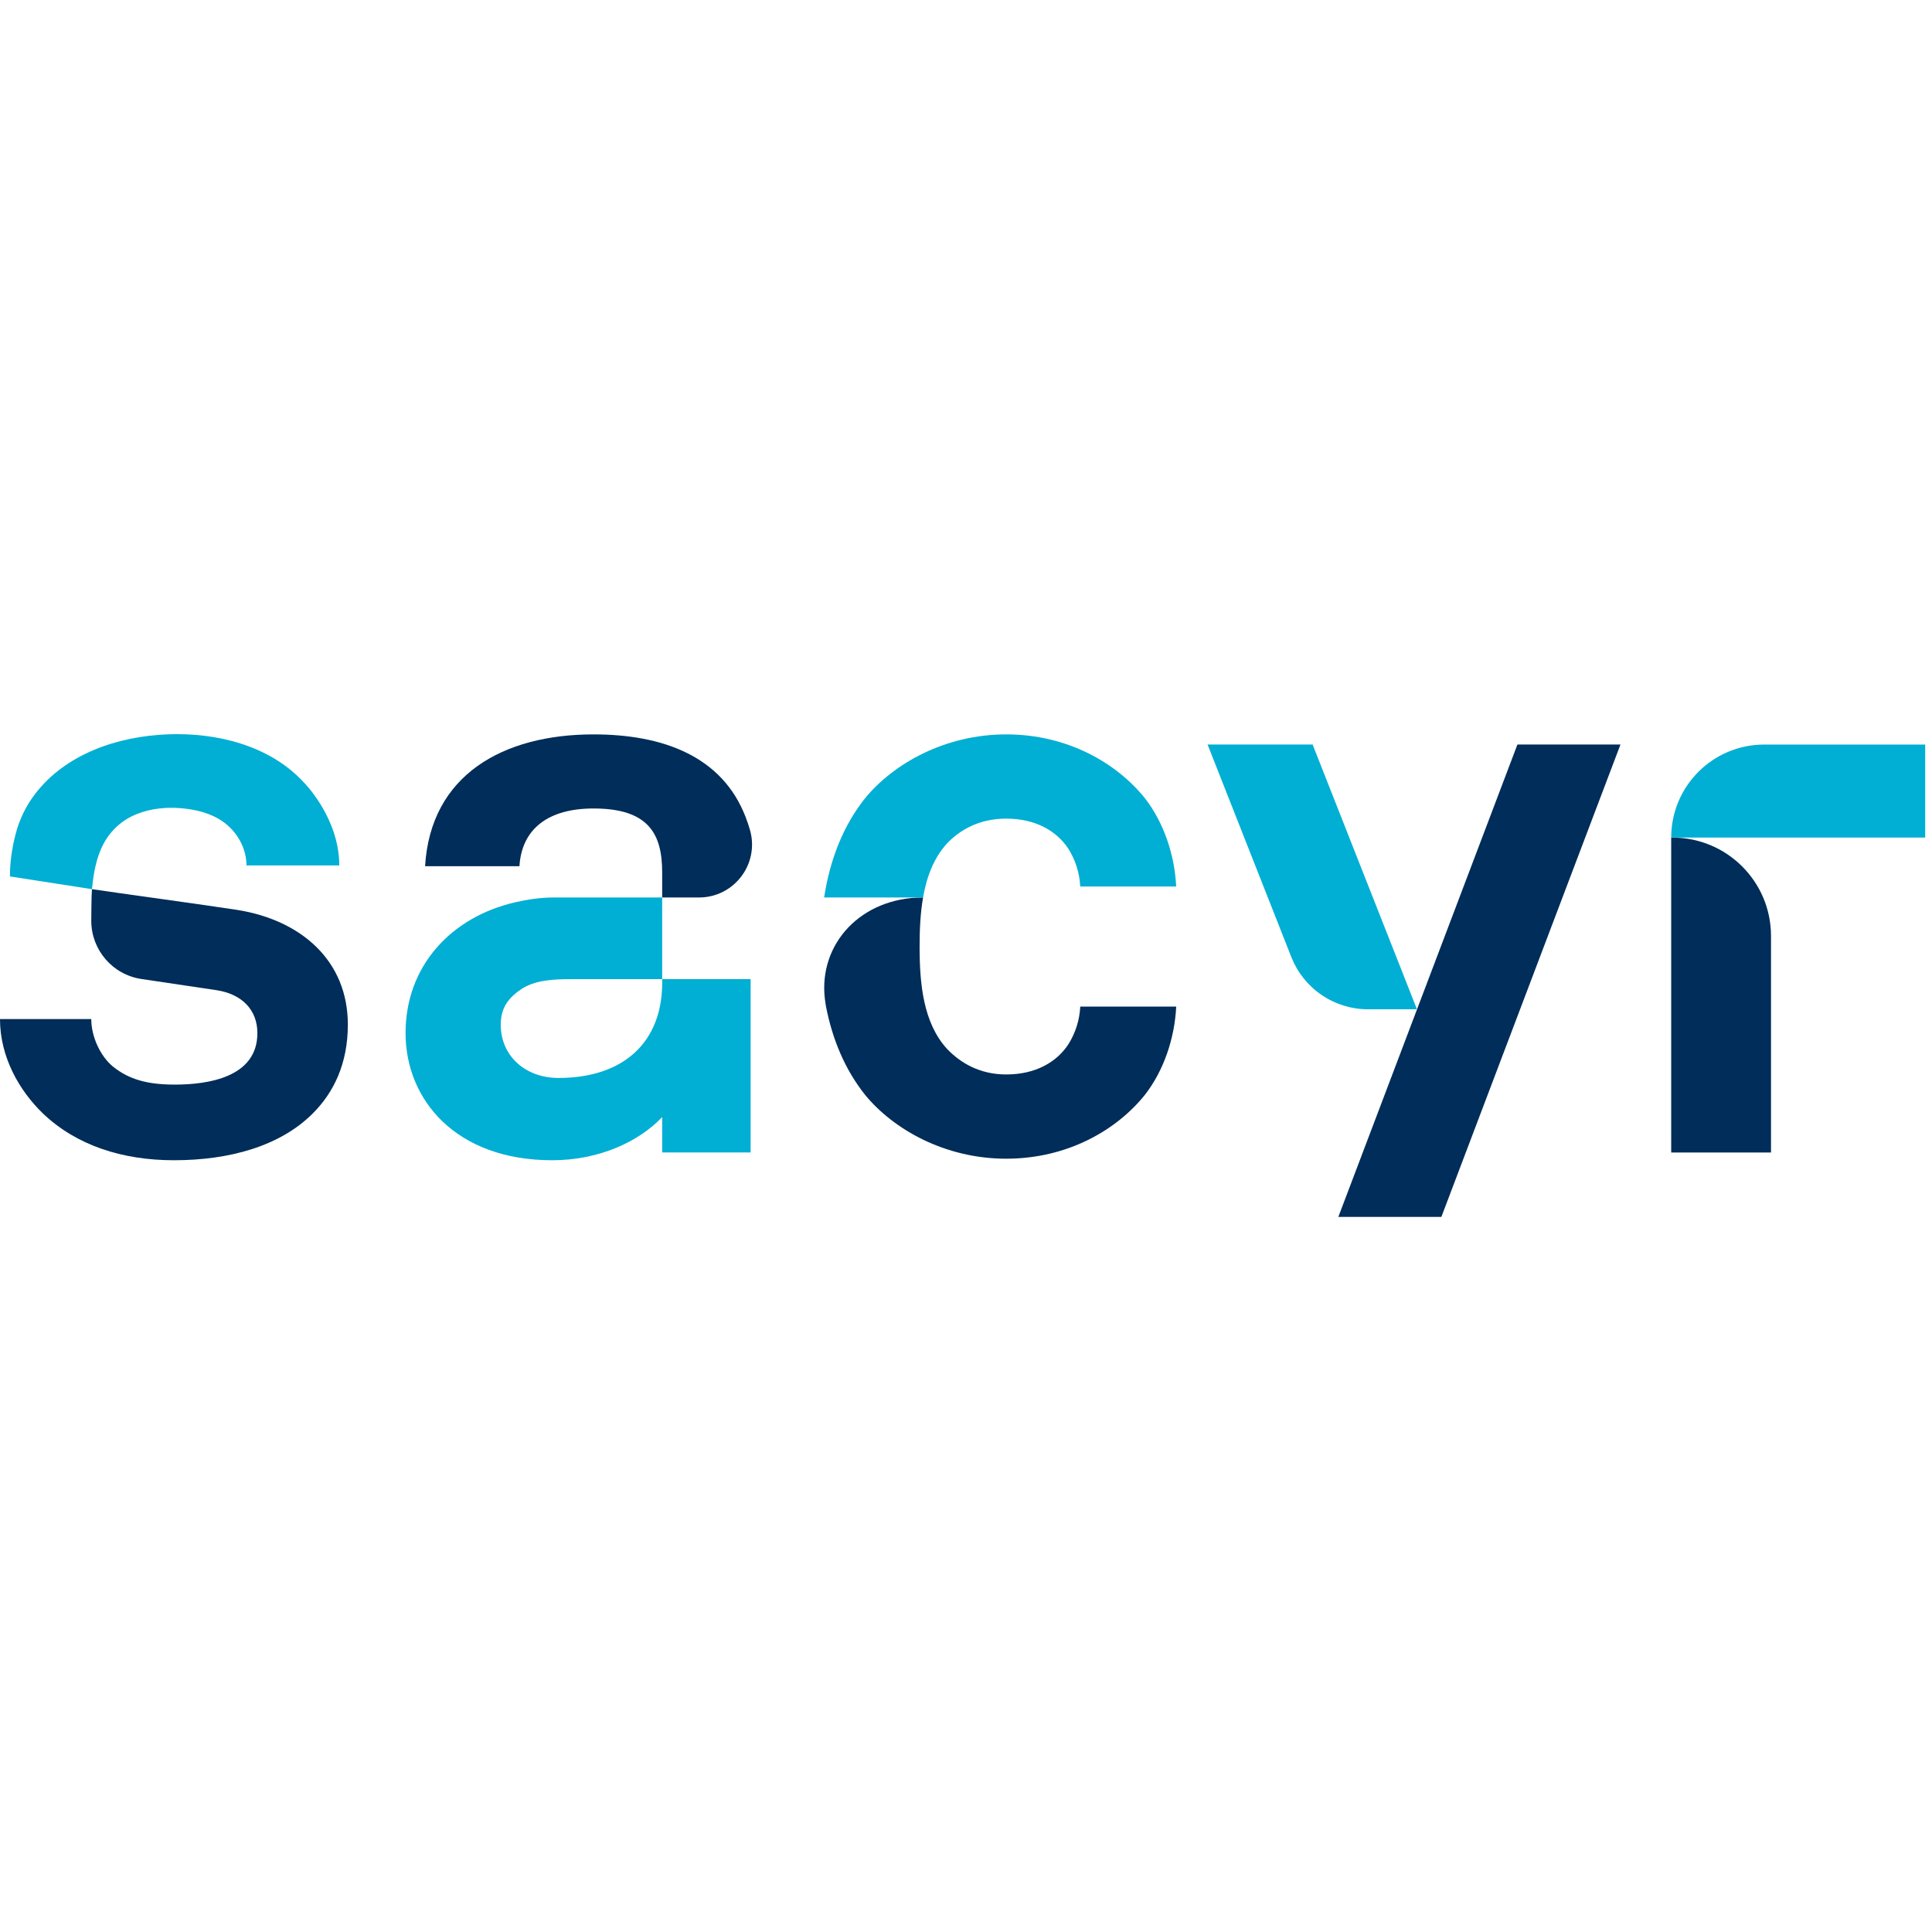 <svg xmlns="http://www.w3.org/2000/svg" width="100" height="100" viewBox="0 0 100 100" fill="none"><path d="M86.501 59.652H91.667V48.447C91.667 45.634 89.385 43.354 86.571 43.354H86.501V59.652ZM69.272 62.987H74.605L83.875 38.537H78.541L69.272 62.987ZM12.273 47.096C10.811 46.867 5.754 46.175 4.759 46.022C4.731 46.286 4.724 47.659 4.724 47.659C4.724 49.168 5.828 50.451 7.32 50.673C8.695 50.878 10.285 51.111 11.223 51.254C12.515 51.456 13.322 52.263 13.322 53.474C13.322 55.776 10.738 56.139 9.044 56.139C7.59 56.139 6.662 55.856 5.853 55.211C5.208 54.686 4.724 53.676 4.724 52.748H0C0 54.726 1.01 56.462 2.221 57.632C3.956 59.288 6.338 60.054 9.002 60.054C11.869 60.054 14.493 59.328 16.188 57.633C17.279 56.543 18.004 55.048 18.004 53.03C18.004 49.72 15.583 47.621 12.273 47.096M34.274 46.453H36.183C37.994 46.453 39.31 44.725 38.824 42.98C38.759 42.747 38.682 42.517 38.594 42.292C37.383 39.143 34.314 38.012 30.722 38.012C26.039 38.012 22.284 40.111 22.002 44.835H26.886C27.007 42.896 28.38 41.847 30.722 41.847C33.588 41.847 34.274 43.179 34.274 45.158" fill="#002D59"></path><path d="M86.501 43.353H99.647V38.538H91.317C88.657 38.538 86.501 40.693 86.501 43.353M73.341 52.241L67.941 38.537H62.504L66.839 49.538C67.153 50.335 67.7 51.019 68.408 51.501C69.117 51.983 69.953 52.241 70.81 52.241H73.341ZM34.275 50.681V50.859C34.275 53.967 32.255 55.795 28.905 55.795C27.194 55.795 25.918 54.654 25.918 53.038C25.918 52.144 26.334 51.643 26.956 51.215C27.658 50.731 28.651 50.681 29.519 50.681H34.274V46.453H28.629C27.962 46.457 27.294 46.556 26.645 46.707C23.372 47.469 20.992 49.977 20.992 53.475C20.992 56.905 23.576 60.054 28.582 60.054C31.014 60.054 33.071 59.091 34.274 57.819V59.651H38.852V50.681H34.275ZM15.704 40.474C13.935 38.566 11.175 37.907 8.655 38.01C6.102 38.115 3.402 39.01 1.804 41.112C1.34 41.723 1.002 42.421 0.81 43.164C0.622 43.882 0.514 44.623 0.514 45.364C1.422 45.502 4.693 46.015 4.759 46.023C4.762 45.996 4.813 45.547 4.829 45.441C4.859 45.235 4.896 45.032 4.943 44.831C5.034 44.432 5.165 44.042 5.356 43.681C5.729 42.976 6.342 42.427 7.084 42.134C7.803 41.847 8.6 41.768 9.368 41.832C10.128 41.895 10.915 42.086 11.545 42.532C12.23 43.016 12.704 43.806 12.753 44.647L12.758 44.794H17.561C17.558 42.301 15.704 40.474 15.704 40.474Z" fill="#00AFD3"></path><path d="M47.778 46.453C44.558 46.453 42.358 48.859 42.695 51.703C42.71 51.828 42.74 52.029 42.746 52.058C43.087 53.827 43.752 55.381 44.772 56.664C46.225 58.441 48.89 59.974 52.079 59.974C55.268 59.974 57.811 58.48 59.264 56.664C60.234 55.412 60.798 53.758 60.88 52.102H55.914C55.88 52.789 55.671 53.455 55.308 54.039C54.703 54.968 53.613 55.614 52.079 55.614C50.706 55.614 49.697 55.008 49.011 54.282C47.8 52.949 47.598 50.971 47.598 48.993C47.598 48.135 47.636 47.268 47.778 46.453Z" fill="#002D59"></path><path d="M49.011 43.664C49.697 42.937 50.707 42.372 52.079 42.372C53.613 42.372 54.703 43.018 55.309 43.947C55.671 44.531 55.879 45.198 55.913 45.885H60.879C60.798 44.23 60.234 42.574 59.265 41.322C57.811 39.506 55.268 38.012 52.079 38.012C48.889 38.012 46.225 39.546 44.772 41.322C43.653 42.729 42.963 44.466 42.657 46.453H47.778C47.963 45.393 48.325 44.417 49.011 43.664" fill="#00AFD3"></path></svg>
